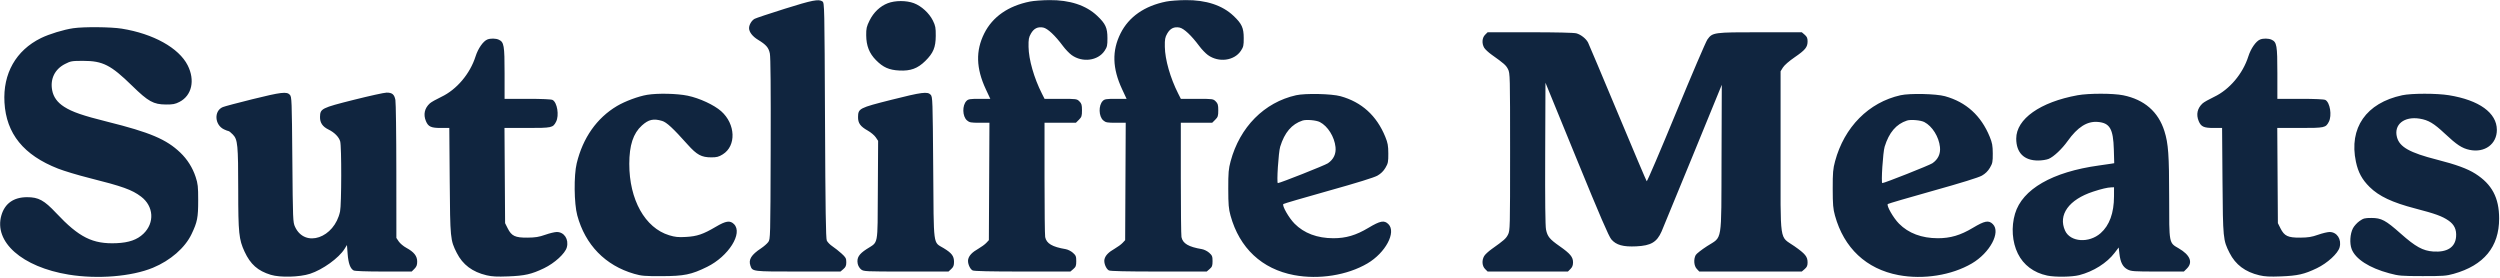<svg width="2403" height="267" viewBox="0 0 2403 267" fill="none" xmlns="http://www.w3.org/2000/svg">
<path fill-rule="evenodd" clip-rule="evenodd" d="M754.184 8.465C739.71 13.012 726.734 17.339 725.349 18.081C722.517 19.596 720 23.816 720 27.046C720 30.702 723.283 34.999 728.5 38.172C736.448 43.005 738.799 45.717 739.982 51.412C740.696 54.852 740.954 84.897 740.772 143.19C740.502 229.188 740.484 229.876 738.42 232.677C737.275 234.23 734.209 236.911 731.606 238.636C722.131 244.912 719.297 249.471 721.267 255.266C723.236 261.06 722.757 261 767.167 261H807.888L810.672 258.606C812.893 256.695 813.455 255.366 813.455 252.018C813.455 248.302 812.929 247.348 808.853 243.661C806.322 241.373 802.382 238.257 800.097 236.739C797.812 235.22 795.393 232.745 794.721 231.239C793.793 229.157 793.38 201.427 793 115.669C792.512 5.435 792.455 2.805 790.559 1.419C787.08 -1.124 780.899 0.073 754.184 8.465ZM990 1.491C969.078 5.684 954.052 16.152 946.074 32.093C937.716 48.792 938.182 65.643 947.559 85.75L951.873 95H941.437C932.378 95 930.739 95.261 929.025 96.975C924.753 101.247 924.998 111.881 929.457 115.717C931.817 117.747 933.162 118 941.58 118H951.048L950.774 174.42L950.5 230.84L948.022 233.477C946.659 234.927 943.274 237.413 940.5 239C934.467 242.452 931.491 245.535 930.614 249.242C929.809 252.647 932.113 258.455 934.85 259.92C936.212 260.649 951.833 261 982.878 261H1028.89L1031.69 258.587C1034.09 256.521 1034.5 255.428 1034.5 251.005C1034.5 246.45 1034.12 245.495 1031.29 242.972C1029.53 241.396 1026.38 239.821 1024.29 239.472C1011.38 237.309 1005.86 234.052 1004.62 227.861C1004.28 226.15 1004 200.731 1004 171.375V118H1019.08H1034.15L1037.08 115.077C1039.67 112.483 1040 111.465 1040 106.031C1040 100.864 1039.62 99.526 1037.54 97.455C1035.15 95.059 1034.72 95 1019.56 95H1004.03L1001.47 89.937C993.876 74.955 988.81 57.213 988.636 45C988.532 37.733 988.862 35.892 990.909 32.309C993.753 27.328 997.476 25.492 1002.73 26.477C1006.91 27.26 1014.18 34.065 1021.73 44.249C1024.05 47.387 1027.79 51.282 1030.03 52.905C1040.35 60.385 1055.37 58.44 1061.75 48.799C1064.19 45.11 1064.5 43.722 1064.47 36.569C1064.44 26.692 1062.64 22.784 1054.61 15.195C1043.9 5.065 1028.29 -0.059 1008.59 0.094C1001.94 0.146 993.575 0.774 990 1.491ZM1121 1.491C1100.08 5.684 1085.05 16.152 1077.07 32.093C1068.72 48.792 1069.18 65.643 1078.56 85.75L1082.87 95H1072.44C1063.38 95 1061.74 95.261 1060.02 96.975C1055.75 101.247 1056 111.881 1060.46 115.717C1062.82 117.747 1064.16 118 1072.58 118H1082.05L1081.77 174.42L1081.5 230.84L1079.02 233.477C1077.66 234.927 1074.27 237.413 1071.5 239C1065.47 242.452 1062.49 245.535 1061.61 249.242C1060.81 252.647 1063.11 258.455 1065.85 259.92C1067.21 260.649 1082.83 261 1113.88 261H1159.89L1162.69 258.587C1165.09 256.521 1165.5 255.428 1165.5 251.005C1165.5 246.45 1165.12 245.495 1162.29 242.972C1160.53 241.396 1157.38 239.821 1155.29 239.472C1142.38 237.309 1136.86 234.052 1135.62 227.861C1135.28 226.15 1135 200.731 1135 171.375V118H1150.08H1165.15L1168.08 115.077C1170.67 112.483 1171 111.465 1171 106.031C1171 100.864 1170.62 99.526 1168.54 97.455C1166.15 95.059 1165.72 95 1150.56 95H1135.03L1132.47 89.937C1124.88 74.955 1119.81 57.213 1119.64 45C1119.53 37.733 1119.86 35.892 1121.91 32.309C1124.75 27.328 1128.48 25.492 1133.73 26.477C1137.91 27.26 1145.18 34.065 1152.73 44.249C1155.05 47.387 1158.79 51.282 1161.03 52.905C1171.35 60.385 1186.37 58.44 1192.75 48.799C1195.19 45.11 1195.5 43.722 1195.47 36.569C1195.44 26.692 1193.64 22.784 1185.61 15.195C1174.9 5.065 1159.29 -0.059 1139.59 0.094C1132.94 0.146 1124.57 0.774 1121 1.491ZM853.357 3.082C845.952 5.93 839.668 11.897 835.8 19.755C832.942 25.56 832.536 27.363 832.6 33.952C832.698 44.044 835.524 51.229 841.972 57.78C848.826 64.742 854.54 67.285 864.459 67.787C875.221 68.332 882.056 65.825 889.342 58.661C897.096 51.035 899.383 45.568 899.448 34.5C899.494 26.606 899.156 24.799 896.7 19.797C893.193 12.657 885.671 5.769 878.414 3.054C871.187 0.35 860.43 0.362 853.357 3.082ZM70.5 27.109C61.304 28.434 47.281 32.713 39.375 36.606C15.31 48.457 2.711 70.679 4.296 98.482C6.009 128.547 22.696 149.128 55.88 162.102C61.608 164.342 74.89 168.337 85.397 170.98C117.962 179.173 126.794 182.34 135.569 188.965C147.794 198.195 148.809 214.185 137.838 224.698C131.824 230.46 123.913 233.23 112 233.745C89.089 234.735 75.983 228.193 54.008 204.798C42.426 192.467 37.019 189.521 26.006 189.538C13.16 189.559 4.679 195.529 1.354 206.892C-6.148 232.525 21.202 256.651 66.056 263.969C93.799 268.496 126.566 265.821 147 257.363C163.83 250.396 177.854 238.172 184.128 225C189.702 213.299 190.5 209.225 190.498 192.5C190.496 179.32 190.202 176.606 188.072 170.132C185.131 161.195 180.052 153.128 173.307 146.683C159.926 133.895 144.148 127.215 103.262 117.029C79.644 111.146 69.429 107.615 61.681 102.659C55.113 98.457 51.366 93.282 50.139 86.716C48.108 75.845 52.668 66.525 62.468 61.513C68.016 58.675 69.032 58.5 79.929 58.5C98.78 58.5 106.534 62.443 127 82.437C142.56 97.638 147.519 100.385 159.527 100.454C166.229 100.492 168.373 100.078 172.518 97.945C184.402 91.829 187.681 77.171 180.385 62.773C171.916 46.061 147.372 32.415 117 27.535C106.667 25.874 80.716 25.636 70.5 27.109ZM1427.45 33.455C1424.54 36.371 1424.17 41.783 1426.6 45.905C1427.48 47.398 1430.7 50.392 1433.75 52.56C1445.83 61.144 1447.57 62.684 1449.5 66.52C1451.45 70.395 1451.5 72.493 1451.5 146C1451.5 219.507 1451.45 221.605 1449.5 225.48C1447.57 229.316 1445.83 230.856 1433.75 239.44C1430.7 241.608 1427.48 244.602 1426.6 246.095C1424.17 250.217 1424.54 255.629 1427.45 258.545L1429.91 261H1468.5H1507.09L1509.54 258.545C1511.33 256.764 1512 255.003 1512 252.122C1512 247.02 1509.29 243.775 1499.08 236.614C1489.51 229.909 1487.42 227.362 1486.04 220.689C1485.33 217.22 1485.06 192.961 1485.24 147.504L1485.5 79.507L1515.5 152.84C1538.01 207.861 1546.33 227.149 1548.82 230.08C1553.46 235.537 1560.18 237.405 1572.93 236.782C1586.91 236.098 1592.57 232.751 1597.11 222.488C1598.32 219.744 1611.84 186.9 1627.15 149.5L1654.98 81.5L1654.74 152C1654.46 235.381 1655.85 226.897 1640.89 236.57C1635.52 240.042 1630.58 243.913 1629.91 245.174C1627.73 249.248 1628.21 255.528 1630.92 258.419L1633.35 261H1682.62H1731.89L1734.67 258.606C1736.84 256.742 1737.45 255.341 1737.45 252.277C1737.45 246.678 1735.26 243.981 1724.77 236.649C1710.05 226.368 1711.5 236.296 1711.5 146V68.5L1713.77 64.843C1715.11 62.688 1719.75 58.652 1725.05 55.022C1735.25 48.031 1737.45 45.318 1737.45 39.723C1737.45 36.659 1736.84 35.258 1734.67 33.394L1731.89 31H1691.96C1647.05 31 1646.07 31.134 1641.15 37.983C1639.69 40.009 1626.14 71.659 1611.03 108.316C1595.93 144.974 1583.24 174.636 1582.83 174.233C1582.43 173.83 1569.88 144.25 1554.95 108.5C1540.01 72.75 1527.18 42.316 1526.43 40.869C1524.5 37.137 1519.57 33.252 1515.22 32.044C1512.94 31.412 1495.68 31.009 1470.7 31.006L1429.91 31L1427.45 33.455ZM468.404 37.974C464.423 39.584 459.509 46.638 457.122 54.17C451.811 70.931 438.962 86.122 424.176 93.12C419.404 95.379 414.445 98.188 413.155 99.363C408.076 103.991 406.739 110.047 409.394 116.401C411.634 121.762 414.309 123 423.657 123H431.869L432.264 173.75C432.699 229.498 432.823 230.763 439.047 243.092C444.757 254.405 454.079 261.398 467.741 264.618C472.966 265.849 477.678 266.088 488.5 265.67C504.521 265.052 510.876 263.604 522.908 257.827C533.096 252.935 543.239 243.645 544.828 237.75C546.911 230.023 542.322 223 535.19 223C533.243 223 528.242 224.2 524.075 225.667C518.026 227.798 514.587 228.352 507 228.417C495.197 228.52 491.711 226.881 488 219.483L485.5 214.5L485.203 168.75L484.906 123H506.731C530.595 123 531.498 122.804 534.506 116.989C537.624 110.959 535.62 98.473 531.15 96.08C529.879 95.4 520.96 95 507.066 95H485V70.401C485 43.611 484.45 40.437 479.405 38.139C476.52 36.824 471.436 36.748 468.404 37.974ZM2172.4 37.974C2168.42 39.584 2163.51 46.638 2161.12 54.17C2155.81 70.931 2142.96 86.122 2128.18 93.12C2123.4 95.379 2118.44 98.188 2117.15 99.363C2112.08 103.991 2110.74 110.047 2113.39 116.401C2115.63 121.762 2118.31 123 2127.66 123H2135.87L2136.26 173.75C2136.7 229.498 2136.82 230.763 2143.05 243.092C2148.76 254.405 2158.08 261.398 2171.74 264.618C2176.97 265.849 2181.68 266.088 2192.5 265.67C2208.52 265.052 2214.88 263.604 2226.91 257.827C2237.1 252.935 2247.24 243.645 2248.83 237.75C2250.91 230.023 2246.32 223 2239.19 223C2237.24 223 2232.24 224.2 2228.07 225.667C2222.03 227.798 2218.59 228.352 2211 228.417C2199.2 228.52 2195.71 226.881 2192 219.483L2189.5 214.5L2189.2 168.75L2188.91 123H2210.73C2234.59 123 2235.5 122.804 2238.51 116.989C2241.62 110.959 2239.62 98.473 2235.15 96.08C2233.88 95.4 2224.96 95 2211.07 95H2189V70.401C2189 43.611 2188.45 40.437 2183.4 38.139C2180.52 36.824 2175.44 36.748 2172.4 37.974ZM242.45 95.399C228.672 98.805 215.938 102.197 214.152 102.937C205.501 106.521 206.214 120.027 215.283 124.33C217.219 125.249 219.208 126 219.705 126C220.201 126 222.071 127.51 223.859 129.355C228.48 134.123 228.956 139.089 228.98 182.792C229.002 223.976 229.634 230.119 235.053 241.847C240.698 254.064 247.84 260.375 260.306 264.161C269.316 266.898 287.993 266.402 298 263.159C310.159 259.219 325.738 247.984 331.183 239.227L333.5 235.5L334.157 244.12C334.845 253.143 336.705 258.237 339.945 259.97C341.128 260.603 352.24 261 368.798 261H395.727L398.364 258.364C400.404 256.324 401 254.744 401 251.379C401 246.086 397.909 242.193 390.532 238.193C387.799 236.712 384.537 233.971 383.282 232.102L381 228.704L380.956 164.602C380.932 129.346 380.527 98.502 380.056 96.059C379.023 90.709 376.948 88.991 371.559 89.027C369.326 89.042 355.172 92.155 340.104 95.945C308.952 103.782 307.771 104.378 307.598 112.351C307.477 117.932 310.019 121.719 315.767 124.521C321.492 127.312 325.828 131.72 327.001 135.943C328.388 140.936 328.284 196.562 326.876 203.201C321.434 228.849 293.097 238.56 283.598 218.033C281.56 213.63 281.486 211.777 281 153.354C280.523 95.995 280.412 93.11 278.595 91.104C275.666 87.869 270.349 88.501 242.45 95.399ZM856.651 95.969C825.959 103.714 824.876 104.272 824.753 112.409C824.663 118.337 826.91 121.499 834.071 125.522C837.03 127.184 840.486 130.082 841.753 131.961L844.055 135.378L843.778 183.085C843.459 237.778 844.585 231.928 832.927 239.475C825.553 244.249 823.371 247.832 824.423 253.44C824.796 255.432 826.182 257.785 827.672 258.957C830.191 260.938 831.496 261 870.989 261H911.708L914.354 258.548C916.445 256.61 917 255.17 917 251.683C917 246.136 914.821 243.251 907.082 238.55C896.663 232.221 897.571 239.171 897 161.354C896.521 96.127 896.418 93.118 894.595 91.104C891.618 87.816 886.222 88.508 856.651 95.969ZM622.047 91.138C613.652 92.53 600.783 97.307 593.045 101.904C573.63 113.438 560.245 132.485 554.326 157C551.496 168.723 551.785 195.614 554.863 207C562.528 235.355 581.825 255.181 609.557 263.196C616.605 265.232 619.584 265.485 636 265.439C657.636 265.378 664.502 263.972 679.704 256.489C700.282 246.36 714.258 224.167 705.545 215.455C701.74 211.649 697.816 212.221 687.998 218.012C675.837 225.185 670.061 227.149 659.359 227.749C651.875 228.168 648.952 227.876 643.23 226.138C620.003 219.084 604.833 191.936 604.874 157.5C604.895 139.578 608.64 128.172 616.975 120.642C623.418 114.821 628.069 113.76 636.384 116.215C640.749 117.504 646.795 123.096 660.968 138.951C669.823 148.857 674.247 151.25 683.707 151.25C688.963 151.25 690.864 150.753 694.703 148.375C707.873 140.218 707.107 119.265 693.186 106.893C686.373 100.838 672.274 94.312 660.958 91.978C650.753 89.872 632.109 89.47 622.047 91.138ZM1245.81 91.541C1215.25 98.372 1191.72 122.1 1182.87 155C1180.88 162.398 1180.59 165.833 1180.61 181.5C1180.64 196.707 1180.97 200.694 1182.77 207.198C1191.39 238.432 1212.9 258.584 1243.86 264.423C1267.7 268.92 1294.93 264.596 1314.32 253.236C1331.72 243.034 1342.32 223.233 1334.54 215.455C1330.55 211.456 1326.75 212.157 1315.32 219.003C1303.38 226.153 1293.73 229.007 1281.59 228.985C1266.14 228.957 1253.46 224.193 1244.34 214.987C1238.83 209.424 1232.04 197.499 1233.58 196.108C1234.09 195.655 1253.54 189.957 1276.8 183.446C1304.33 175.745 1320.82 170.631 1324.01 168.81C1327.32 166.917 1329.81 164.473 1331.7 161.256C1334.22 156.975 1334.49 155.602 1334.45 147.5C1334.41 139.973 1333.93 137.354 1331.54 131.5C1323.23 111.141 1308.88 98.126 1288.5 92.474C1279.95 90.103 1254.71 89.551 1245.81 91.541ZM1826.81 91.541C1796.25 98.372 1772.72 122.1 1763.87 155C1761.88 162.398 1761.59 165.833 1761.61 181.5C1761.64 196.707 1761.97 200.694 1763.77 207.198C1772.39 238.432 1793.9 258.584 1824.86 264.423C1848.7 268.92 1875.93 264.596 1895.32 253.236C1912.72 243.034 1923.32 223.233 1915.54 215.455C1911.55 211.456 1907.75 212.157 1896.32 219.003C1884.38 226.153 1874.73 229.007 1862.59 228.985C1847.14 228.957 1834.46 224.193 1825.34 214.987C1819.83 209.424 1813.04 197.499 1814.58 196.108C1815.09 195.655 1834.54 189.957 1857.8 183.446C1885.33 175.745 1901.82 170.631 1905.01 168.81C1908.32 166.917 1910.81 164.473 1912.7 161.256C1915.22 156.975 1915.49 155.602 1915.45 147.5C1915.41 139.973 1914.93 137.354 1912.54 131.5C1904.23 111.141 1889.88 98.126 1869.5 92.474C1860.95 90.103 1835.71 89.551 1826.81 91.541ZM1997 91.544C1961.01 98.092 1938 114.349 1938 133.228C1938 146.792 1945.5 154.309 1959 154.281C1962.64 154.273 1967.14 153.574 1969.23 152.694C1974.07 150.65 1981.93 143.251 1987.4 135.585C1997 122.15 2006.14 116.349 2016.38 117.199C2027.95 118.158 2031.26 123.837 2031.82 143.687L2032.19 156.873L2028.85 157.415C2027.01 157.713 2021.9 158.453 2017.5 159.059C1972.72 165.226 1943.83 181.837 1936.84 205.442C1933.08 218.175 1934.09 232.574 1939.53 243.685C1944.93 254.711 1954.86 262.159 1967.8 264.884C1975.4 266.486 1991.54 266.268 1998.54 264.468C2012.16 260.968 2025.11 252.82 2032.52 243.09L2036.5 237.868L2037.18 243.897C2038.13 252.218 2040.46 256.686 2045.1 259.05C2048.59 260.83 2051.11 261 2074.04 261H2099.15L2102.08 258.077C2108.02 252.136 2105.12 245.06 2094.15 238.694C2084.74 233.234 2085 234.657 2085 190C2084.99 148.846 2084.22 138.018 2080.43 126C2074.56 107.377 2061.15 95.728 2040.79 91.573C2031.24 89.624 2007.64 89.608 1997 91.544ZM2309 91.553C2274.34 98.986 2257.63 122.992 2264.51 155.483C2266.66 165.64 2270.44 172.611 2277.65 179.723C2286.71 188.654 2299.4 194.636 2321.5 200.386C2340.79 205.405 2347.4 207.804 2353.48 211.985C2359.11 215.861 2361.36 220.684 2360.78 227.67C2359.94 237.729 2352.17 242.695 2338.74 241.744C2328.86 241.045 2321.79 237.149 2307.61 224.58C2292.97 211.603 2289.02 209.5 2279.34 209.5C2272.99 209.5 2271.69 209.841 2267.92 212.5C2265.59 214.15 2262.76 217.276 2261.64 219.447C2258.85 224.847 2258.3 233.88 2260.42 239.442C2264.07 248.982 2277.35 257.535 2296.51 262.672C2305.88 265.187 2307.86 265.355 2328.5 265.391C2348.26 265.426 2351.31 265.204 2358.44 263.207C2387.56 255.056 2402.2 237.237 2402.17 210C2402.15 190.044 2395.26 177.095 2379.27 166.954C2371.62 162.107 2360.89 158.182 2342.35 153.447C2316.23 146.779 2306.51 141.329 2303.98 131.923C2300.72 119.805 2310.76 111.601 2325.85 114.057C2334.17 115.411 2339.42 118.532 2349.81 128.288C2361.42 139.199 2366.52 142.551 2373.83 144.068C2388.36 147.086 2400.03 138.48 2399.98 124.79C2399.91 108.459 2383 96.252 2353.92 91.535C2342.17 89.63 2317.92 89.639 2309 91.553ZM1268.65 117.318C1276.28 121.262 1282.68 131.502 1283.7 141.383C1284.37 147.883 1281.88 153.17 1276.38 156.939C1273.58 158.859 1230.31 176 1228.27 176C1226.98 176 1228.89 146.255 1230.52 141C1234.75 127.33 1241.64 119.269 1251.99 115.875C1255.6 114.692 1265.17 115.521 1268.65 117.318ZM1849.65 117.318C1857.28 121.262 1863.68 131.502 1864.7 141.383C1865.37 147.883 1862.88 153.17 1857.38 156.939C1854.58 158.859 1811.31 176 1809.27 176C1807.98 176 1809.89 146.255 1811.52 141C1815.75 127.33 1822.64 119.269 1832.99 115.875C1836.6 114.692 1846.17 115.521 1849.65 117.318ZM2031.98 188.75C2031.96 204.695 2027.61 216.653 2019.12 224.125C2007.93 233.976 1989.95 232.715 1984.96 221.729C1978.03 206.46 1988.59 191.793 2012 184.159C2019.95 181.565 2025.61 180.233 2029.25 180.1L2032 180L2031.98 188.75Z" fill="#10253F"/>
</svg>
